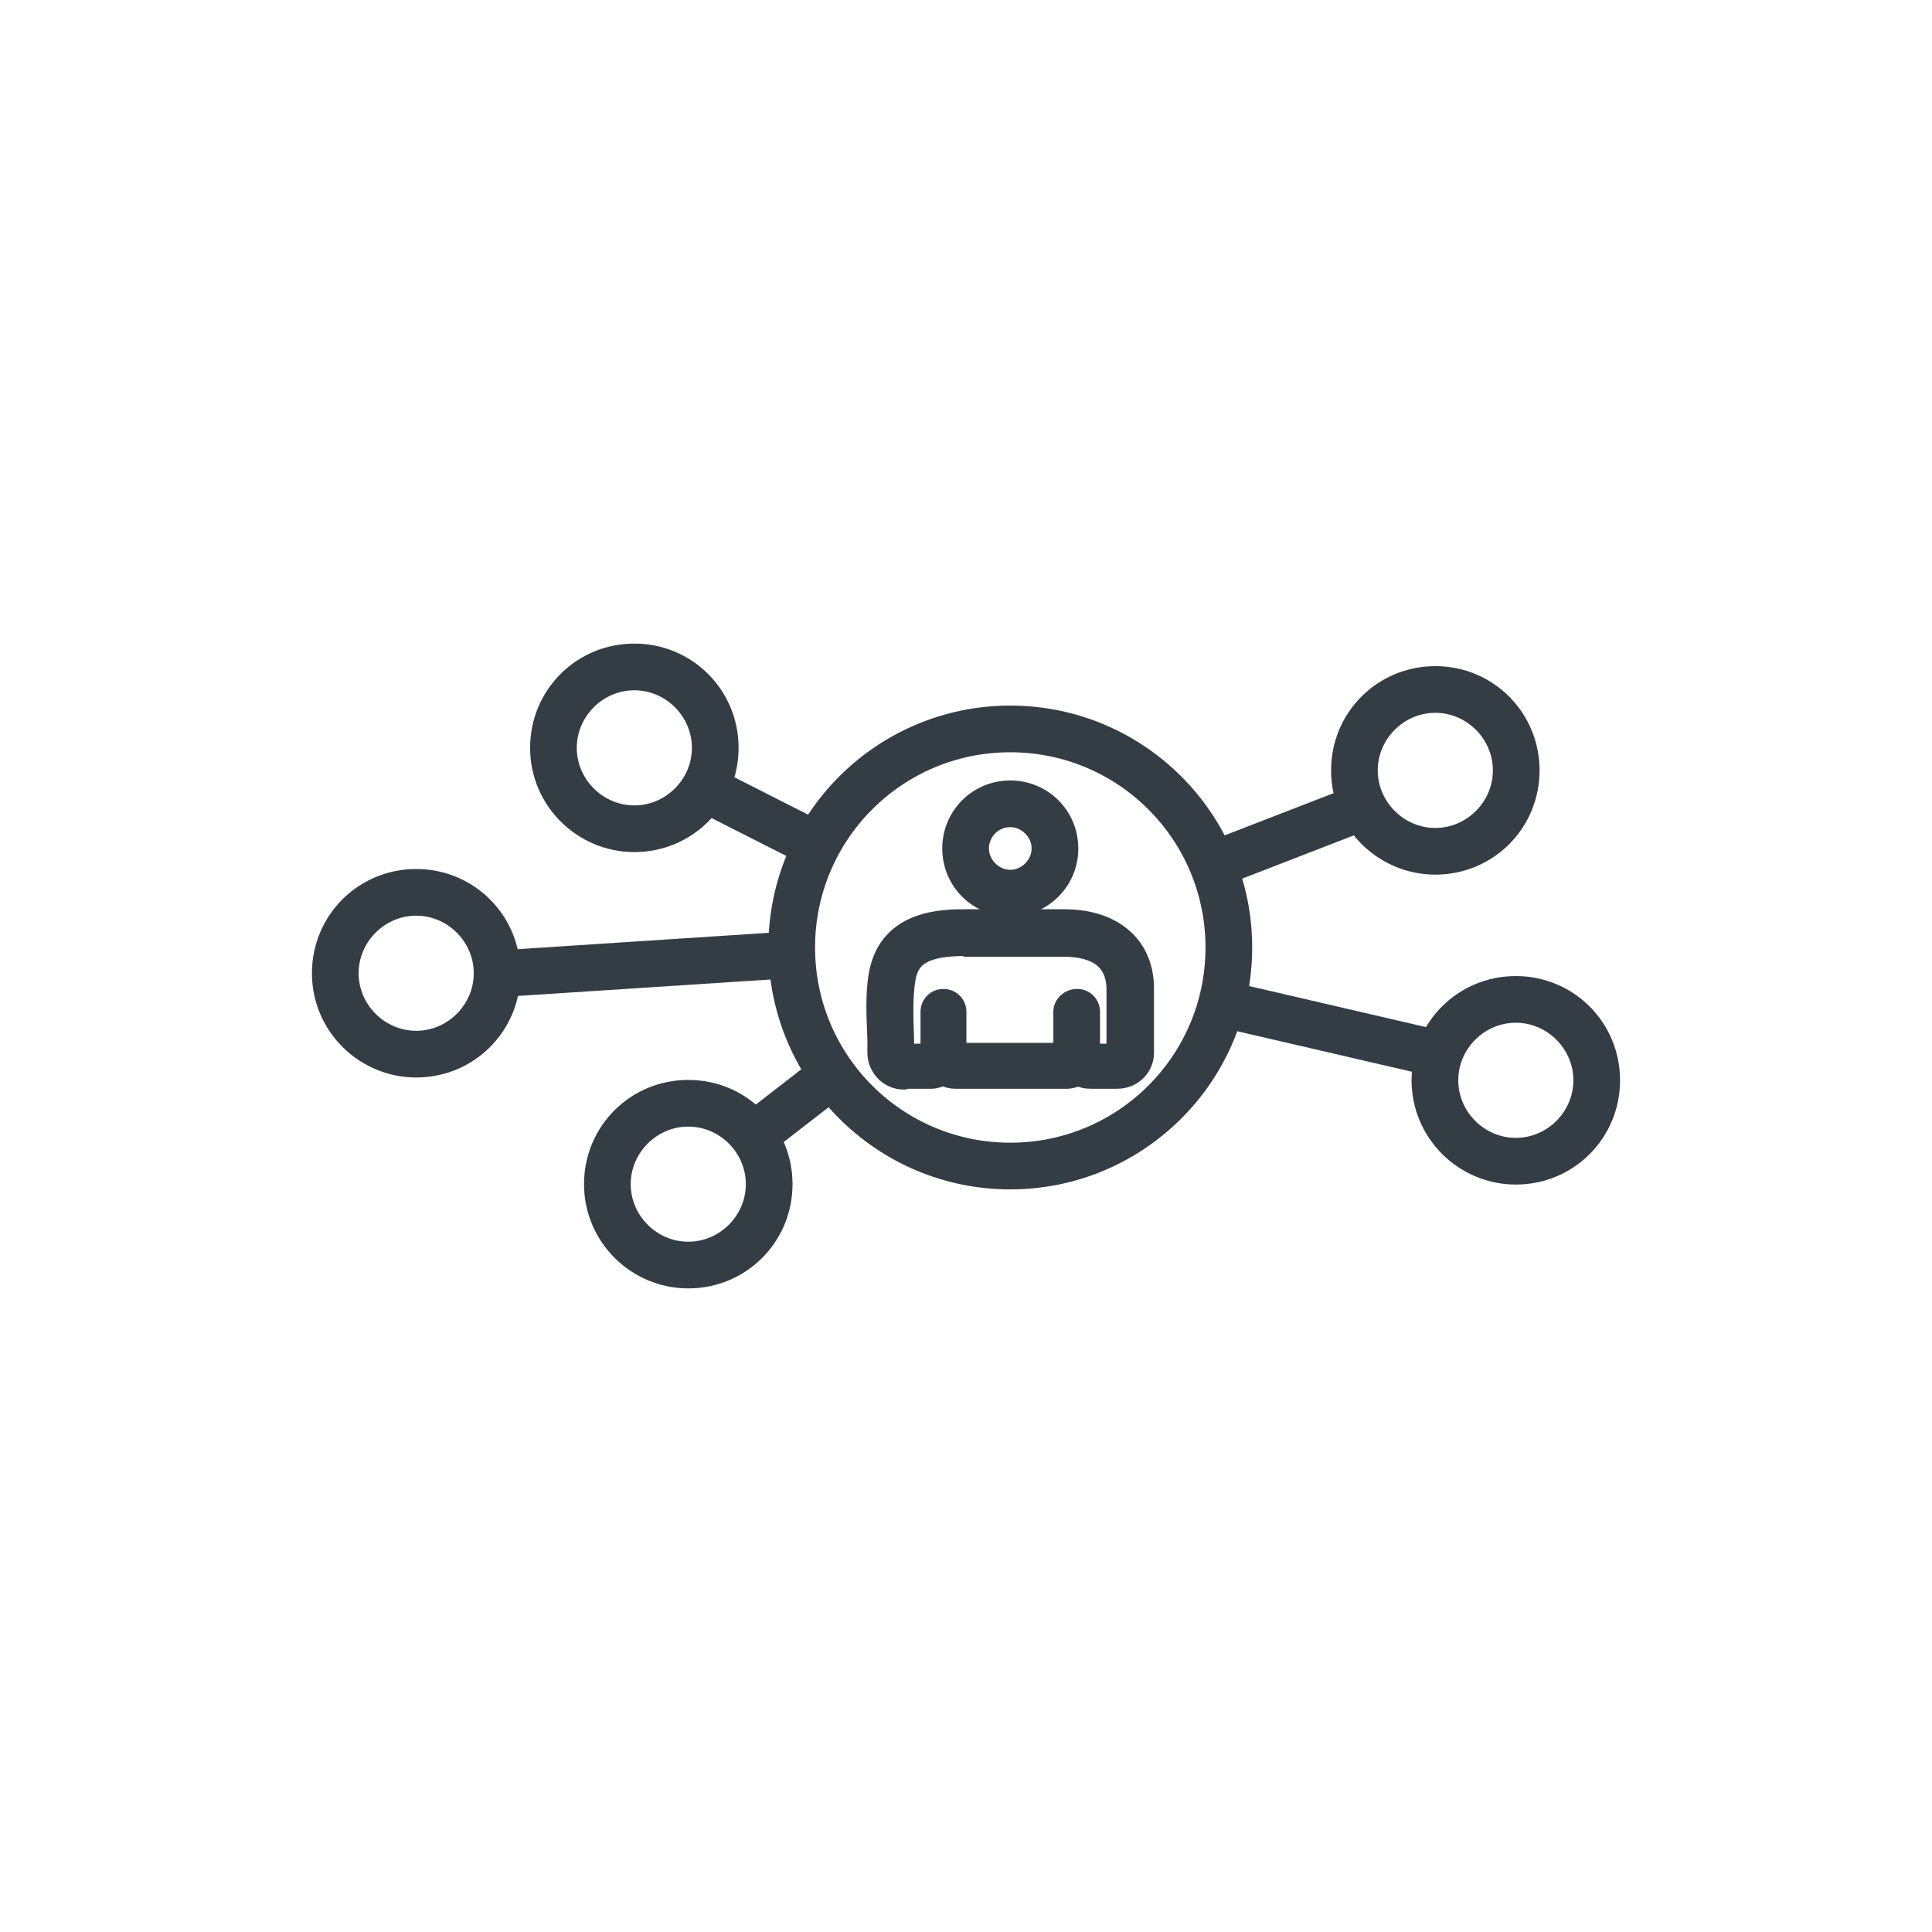 <?xml version="1.0" encoding="UTF-8"?><svg id="a" xmlns="http://www.w3.org/2000/svg" viewBox="0 0 24 24"><defs><style>.b{fill:#353d44;stroke:#353d44;stroke-linecap:round;stroke-linejoin:round;stroke-width:.25px;}</style></defs><g><g><path class="b" d="M11.23,13.41c-.18,0-.32-.14-.33-.32,0-.06,0-.12,0-.18-.01-.27-.03-.56,.02-.82,.13-.67,.8-.67,1.09-.67h1.21c.59,0,.97,.31,.99,.82,0,.23,0,.45,0,.67v.17c0,.18-.15,.32-.33,.32h-.33c-.06,0-.11-.01-.15-.04-.04,.02-.09,.04-.15,.04h-1.38c-.05,0-.1-.01-.15-.04-.05,.02-.1,.04-.15,.04h-.34Zm.78-1.66c-.5,0-.71,.11-.76,.4-.04,.23-.03,.49-.02,.75,0,.06,0,.13,0,.19h.33v-.52c0-.09,.07-.16,.16-.16s.16,.07,.16,.16v.51h1.33v-.51c0-.09,.08-.16,.17-.16h0c.09,0,.16,.07,.16,.16v.52h.33v-.17c0-.22,0-.44,0-.66-.02-.42-.37-.5-.66-.5h-1.21Z"/><path class="b" d="M12.55,11.26c-.4,0-.72-.32-.72-.72s.32-.72,.72-.72,.72,.32,.72,.72-.32,.72-.72,.72Zm0-1.11c-.22,0-.39,.18-.39,.39s.18,.39,.39,.39,.39-.18,.39-.39-.18-.39-.39-.39Z"/></g><path class="b" d="M12.55,14.65c-1.59,0-2.88-1.29-2.88-2.88s1.29-2.88,2.88-2.88,2.88,1.29,2.88,2.88-1.29,2.88-2.88,2.88Zm0-5.43c-1.41,0-2.55,1.14-2.55,2.55s1.14,2.55,2.55,2.55,2.55-1.14,2.55-2.55-1.14-2.55-2.55-2.55Z"/></g><path class="b" d="M17.83,10.74c-.64,0-1.17-.52-1.17-1.17s.52-1.17,1.17-1.17,1.17,.52,1.17,1.17-.52,1.17-1.17,1.17Zm0-2.01c-.46,0-.84,.38-.84,.84s.38,.84,.84,.84,.84-.38,.84-.84-.38-.84-.84-.84Z"/><path class="b" d="M18.83,14.59c-.64,0-1.17-.52-1.17-1.17s.52-1.17,1.17-1.17,1.17,.52,1.17,1.17-.52,1.17-1.17,1.17Zm0-2.01c-.46,0-.84,.38-.84,.84s.38,.84,.84,.84,.84-.38,.84-.84-.38-.84-.84-.84Z"/><path class="b" d="M8.55,15.88c-.64,0-1.17-.52-1.17-1.17s.52-1.17,1.17-1.17,1.17,.52,1.17,1.17-.52,1.17-1.17,1.17Zm0-2.01c-.46,0-.84,.38-.84,.84s.38,.84,.84,.84,.84-.38,.84-.84-.38-.84-.84-.84Z"/><path class="b" d="M7.88,10.46c-.64,0-1.17-.52-1.17-1.17s.52-1.17,1.17-1.17,1.17,.52,1.17,1.17-.52,1.17-1.17,1.17Zm0-2.01c-.46,0-.84,.38-.84,.84s.38,.84,.84,.84,.84-.38,.84-.84-.38-.84-.84-.84Z"/><path class="b" d="M5.17,13.26c-.64,0-1.17-.52-1.17-1.17s.52-1.17,1.17-1.17,1.17,.52,1.17,1.17-.52,1.17-1.17,1.17Zm0-2.01c-.46,0-.84,.38-.84,.84s.38,.84,.84,.84,.84-.38,.84-.84-.38-.84-.84-.84Z"/><rect class="b" x="9.28" y="9.36" width=".33" height="1.56" transform="translate(-3.87 13.98) rotate(-63.1)"/><rect class="b" x="6.17" y="11.81" width="3.67" height=".33" transform="translate(-.76 .55) rotate(-3.73)"/><rect class="b" x="9.23" y="13.57" width="1.24" height=".33" transform="translate(-6.35 8.91) rotate(-37.78)"/><rect class="b" x="14.99" y="10.22" width="2" height=".33" transform="translate(-2.67 6.48) rotate(-21.18)"/><rect class="b" x="16.36" y="11.39" width=".33" height="2.78" transform="translate(.34 25.99) rotate(-76.94)"/></svg>